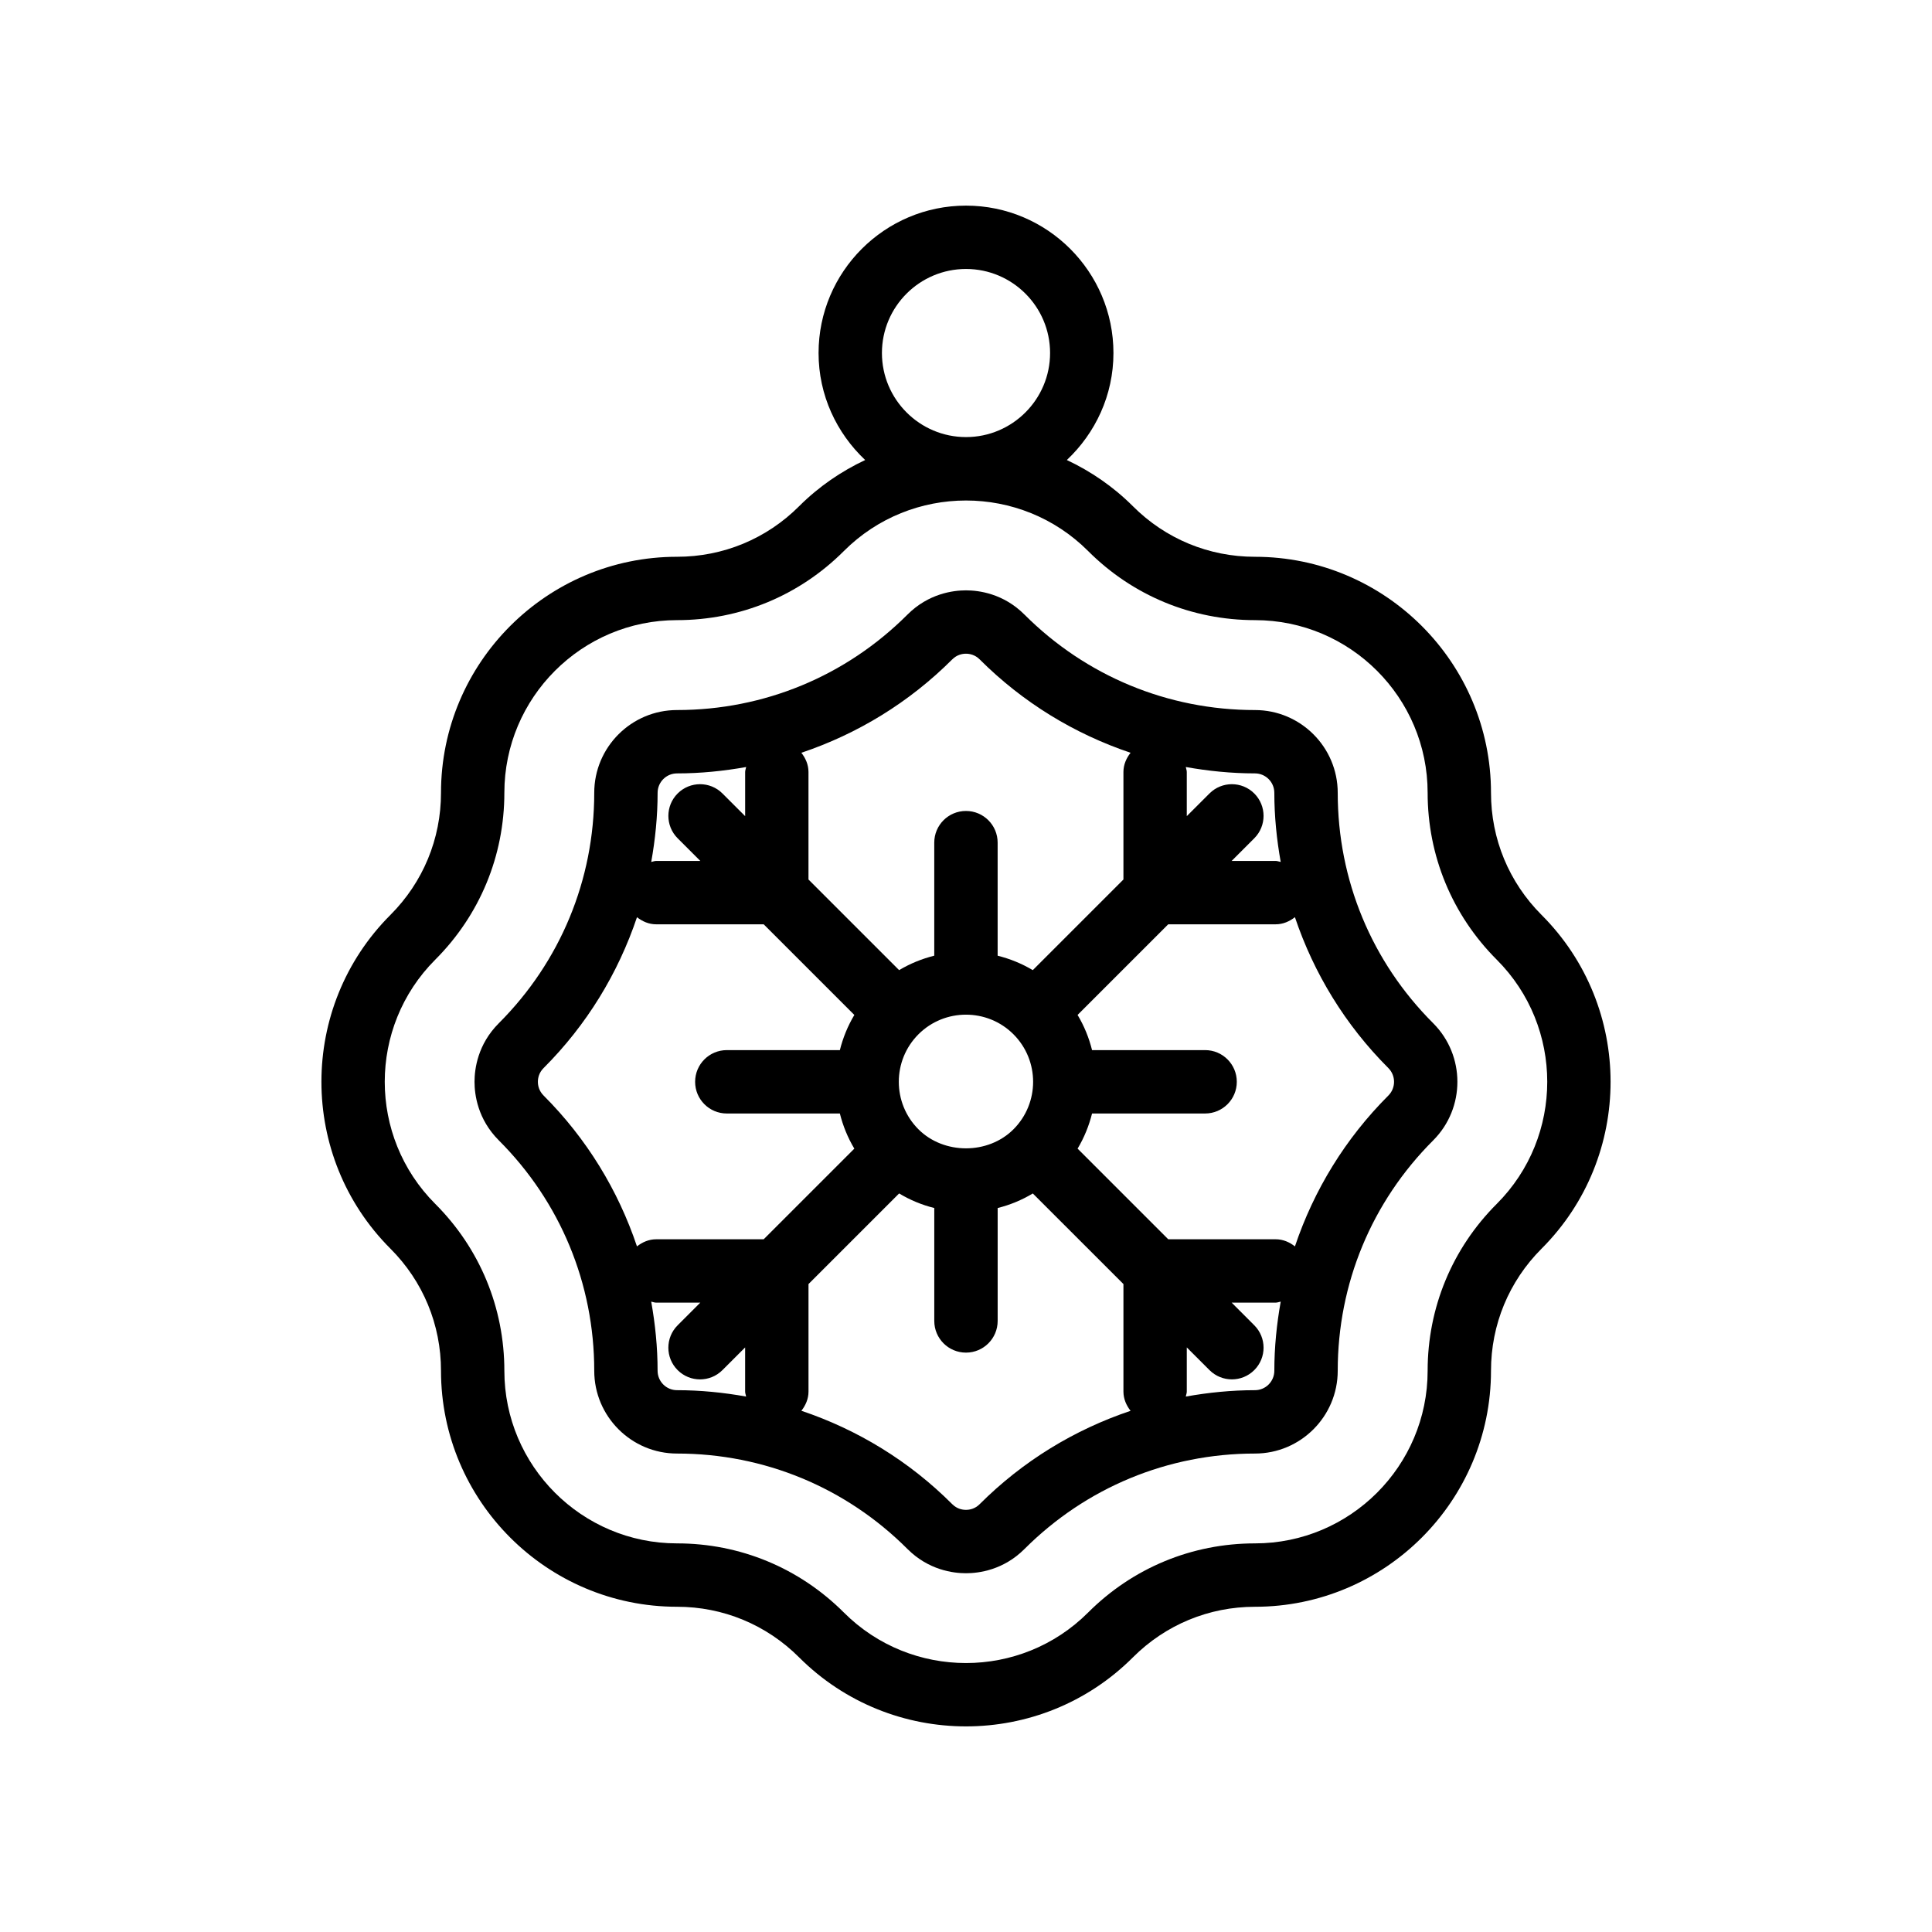 <?xml version="1.0" encoding="UTF-8"?>
<!-- Uploaded to: SVG Repo, www.svgrepo.com, Generator: SVG Repo Mixer Tools -->
<svg fill="#000000" width="800px" height="800px" version="1.1" viewBox="144 144 512 512" xmlns="http://www.w3.org/2000/svg">
 <g>
  <path d="m323.42 291.55c-34.488 0-62.551 28.059-62.551 62.551 0 12.219-4.758 23.707-13.398 32.355-24.387 24.387-24.387 64.066 0 88.453 8.645 8.645 13.398 20.133 13.398 32.355 0 34.488 28.059 62.543 62.551 62.543 12.219 0 23.707 4.766 32.348 13.406 12.195 12.195 28.211 18.297 44.234 18.297 16.016 0 32.039-6.102 44.23-18.293 8.645-8.645 20.133-13.406 32.348-13.406 34.488 0 62.551-28.051 62.551-62.543 0-12.227 4.758-23.715 13.398-32.355 24.387-24.387 24.387-64.066 0-88.453-8.645-8.652-13.398-20.141-13.398-32.355 0-34.488-28.059-62.551-62.551-62.551-12.227 0-23.715-4.758-32.348-13.398-5.227-5.227-11.176-9.262-17.508-12.246 7.562-7.129 12.352-17.164 12.352-28.352 0-21.543-17.531-39.066-39.074-39.066s-39.074 17.523-39.074 39.066c0 11.188 4.789 21.219 12.352 28.352-6.328 2.984-12.281 7.023-17.508 12.246-8.637 8.637-20.125 13.395-32.352 13.395zm76.582-76.27c12.285 0 22.281 9.988 22.281 22.27-0.004 12.285-10 22.281-22.281 22.281-12.285 0-22.281-9.996-22.281-22.281 0-12.281 9.996-22.27 22.281-22.27zm0 61.359c11.719 0 23.438 4.461 32.355 13.383 11.801 11.816 27.512 18.32 44.223 18.32 25.23 0 45.758 20.523 45.758 45.758 0 16.703 6.504 32.406 18.32 44.23 17.836 17.844 17.836 46.863 0 64.707-11.816 11.809-18.32 27.52-18.32 44.23 0 25.223-20.523 45.746-45.758 45.746-16.711 0-32.414 6.512-44.223 18.328-17.844 17.844-46.871 17.844-64.715 0-11.809-11.816-27.512-18.328-44.223-18.328-25.23 0-45.758-20.523-45.758-45.746 0-16.711-6.504-32.422-18.32-44.23-17.836-17.844-17.836-46.863 0-64.707 11.816-11.824 18.32-27.527 18.32-44.23 0-25.23 20.523-45.758 45.758-45.758 16.711 0 32.422-6.504 44.223-18.32 8.922-8.922 20.641-13.383 32.359-13.383z"/>
  <path d="m301.48 354.1c0 23.074-8.988 44.766-25.297 61.074-5.594 5.594-6.43 12.121-6.43 15.516 0 3.387 0.836 9.914 6.438 15.516 16.309 16.309 25.289 37.992 25.289 61.059 0 12.102 9.84 21.941 21.934 21.941 23.074 0 44.766 8.98 61.066 25.289 5.594 5.594 12.121 6.43 15.516 6.43s9.93-0.836 15.508-6.43c16.328-16.309 38.016-25.289 61.082-25.289 12.086 0 21.926-9.84 21.926-21.941 0-23.074 8.988-44.766 25.312-61.066 8.535-8.551 8.535-22.461 0-31.02-16.328-16.293-25.312-37.984-25.312-61.074 0-12.094-9.84-21.934-21.934-21.934-23.059 0-44.746-8.98-61.066-25.281-5.586-5.606-12.121-6.441-15.516-6.441s-9.922 0.836-15.516 6.43c-16.309 16.309-38 25.289-61.066 25.289-12.094 0-21.934 9.84-21.934 21.934zm21.934-5.141c6.215 0 12.328-0.621 18.324-1.691-0.074 0.449-0.266 0.852-0.266 1.32v11.699l-6.012-6.008c-3.281-3.281-8.594-3.281-11.875 0s-3.281 8.594 0 11.875l6.004 6.004h-11.695c-0.465 0-0.867 0.191-1.312 0.266 1.07-5.992 1.691-12.105 1.691-18.32 0-2.84 2.305-5.144 5.141-5.144zm-35.352 85.371c-1.254-1.254-1.516-2.672-1.516-3.641 0-0.977 0.262-2.394 1.508-3.641 11.43-11.422 19.746-25.094 24.754-39.98 1.426 1.113 3.137 1.883 5.086 1.883h28.492l24.023 24.02c-1.758 2.941-3.023 6.078-3.836 9.32h-29.961c-4.641 0-8.398 3.754-8.398 8.398 0 4.641 3.754 8.398 8.398 8.398h29.961c0.809 3.242 2.074 6.375 3.832 9.312l-24.023 24.02h-28.492c-1.949 0-3.66 0.77-5.086 1.883-5-14.879-13.316-28.547-24.742-39.973zm111.93-21.434c4.559 0 9.117 1.73 12.586 5.199 6.945 6.945 6.945 18.238 0 25.184-6.731 6.731-18.457 6.715-25.176 0-6.945-6.945-6.945-18.238 0-25.184 3.469-3.469 8.027-5.199 12.59-5.199zm-81.723 94.363c0-6.215-0.621-12.324-1.691-18.312 0.445 0.074 0.848 0.266 1.312 0.266h11.695l-6.004 6.004c-3.281 3.281-3.281 8.594 0 11.875 1.641 1.641 3.789 2.461 5.938 2.461 2.148 0 4.297-0.82 5.938-2.461l6.012-6.008v11.699c0 0.469 0.191 0.875 0.266 1.32-5.992-1.07-12.105-1.691-18.324-1.691-2.836 0-5.141-2.312-5.141-5.152zm85.344 35.367c-1.238 1.238-2.656 1.5-3.621 1.5-0.977 0-2.394-0.262-3.641-1.508-11.418-11.43-25.09-19.746-39.977-24.75 1.113-1.426 1.887-3.137 1.887-5.09v-28.492l24.016-24.012c2.902 1.746 6.027 3.043 9.316 3.863v29.922c0 4.641 3.754 8.398 8.398 8.398 4.641 0 8.398-3.754 8.398-8.398v-29.922c3.289-0.82 6.41-2.113 9.316-3.859l24.016 24.012v28.492c0 1.953 0.773 3.672 1.891 5.098-14.883 5-28.559 13.316-40 24.746zm72.965-30.215c-6.219 0-12.336 0.621-18.332 1.691 0.074-0.449 0.266-0.855 0.266-1.324v-11.699l6.012 6.008c1.641 1.641 3.789 2.461 5.938 2.461s4.297-0.82 5.938-2.461c3.281-3.281 3.281-8.594 0-11.875l-6.004-6.004h11.688c0.469 0 0.875-0.191 1.32-0.266-1.07 5.992-1.691 12.102-1.691 18.316 0 2.84-2.305 5.152-5.133 5.152zm35.359-85.355c2 2 2 5.266 0 7.266-11.434 11.426-19.758 25.098-24.766 39.984-1.426-1.117-3.141-1.887-5.094-1.887h-28.48l-24.023-24.02c1.758-2.941 3.023-6.07 3.832-9.312h29.961c4.641 0 8.398-3.754 8.398-8.398 0-4.641-3.754-8.398-8.398-8.398h-29.961c-0.809-3.246-2.074-6.379-3.836-9.32l24.023-24.02h28.48c1.953 0 3.668-0.773 5.094-1.887 5.016 14.895 13.34 28.57 24.77 39.992zm-30.227-72.957c0 6.219 0.621 12.328 1.691 18.324-0.449-0.074-0.852-0.266-1.32-0.266h-11.688l6.004-6.004c3.281-3.281 3.281-8.594 0-11.875s-8.594-3.281-11.875 0l-6.012 6.008v-11.699c0-0.469-0.191-0.875-0.266-1.324 5.996 1.07 12.105 1.691 18.324 1.691 2.836 0.004 5.141 2.309 5.141 5.144zm-85.359-35.348c1.246-1.246 2.664-1.512 3.641-1.512 0.969 0 2.387 0.262 3.633 1.508 11.434 11.426 25.109 19.738 39.988 24.746-1.117 1.426-1.891 3.141-1.891 5.094v28.492l-24.02 24.016c-2.945-1.754-6.074-3.016-9.316-3.824v-29.961c0-4.641-3.754-8.398-8.398-8.398-4.641 0-8.398 3.754-8.398 8.398v29.957c-3.242 0.809-6.375 2.074-9.312 3.828l-24.02-24.016v-28.492c0-1.953-0.773-3.668-1.887-5.094 14.883-5.004 28.551-13.316 39.98-24.742z"/>
 </g>
</svg>